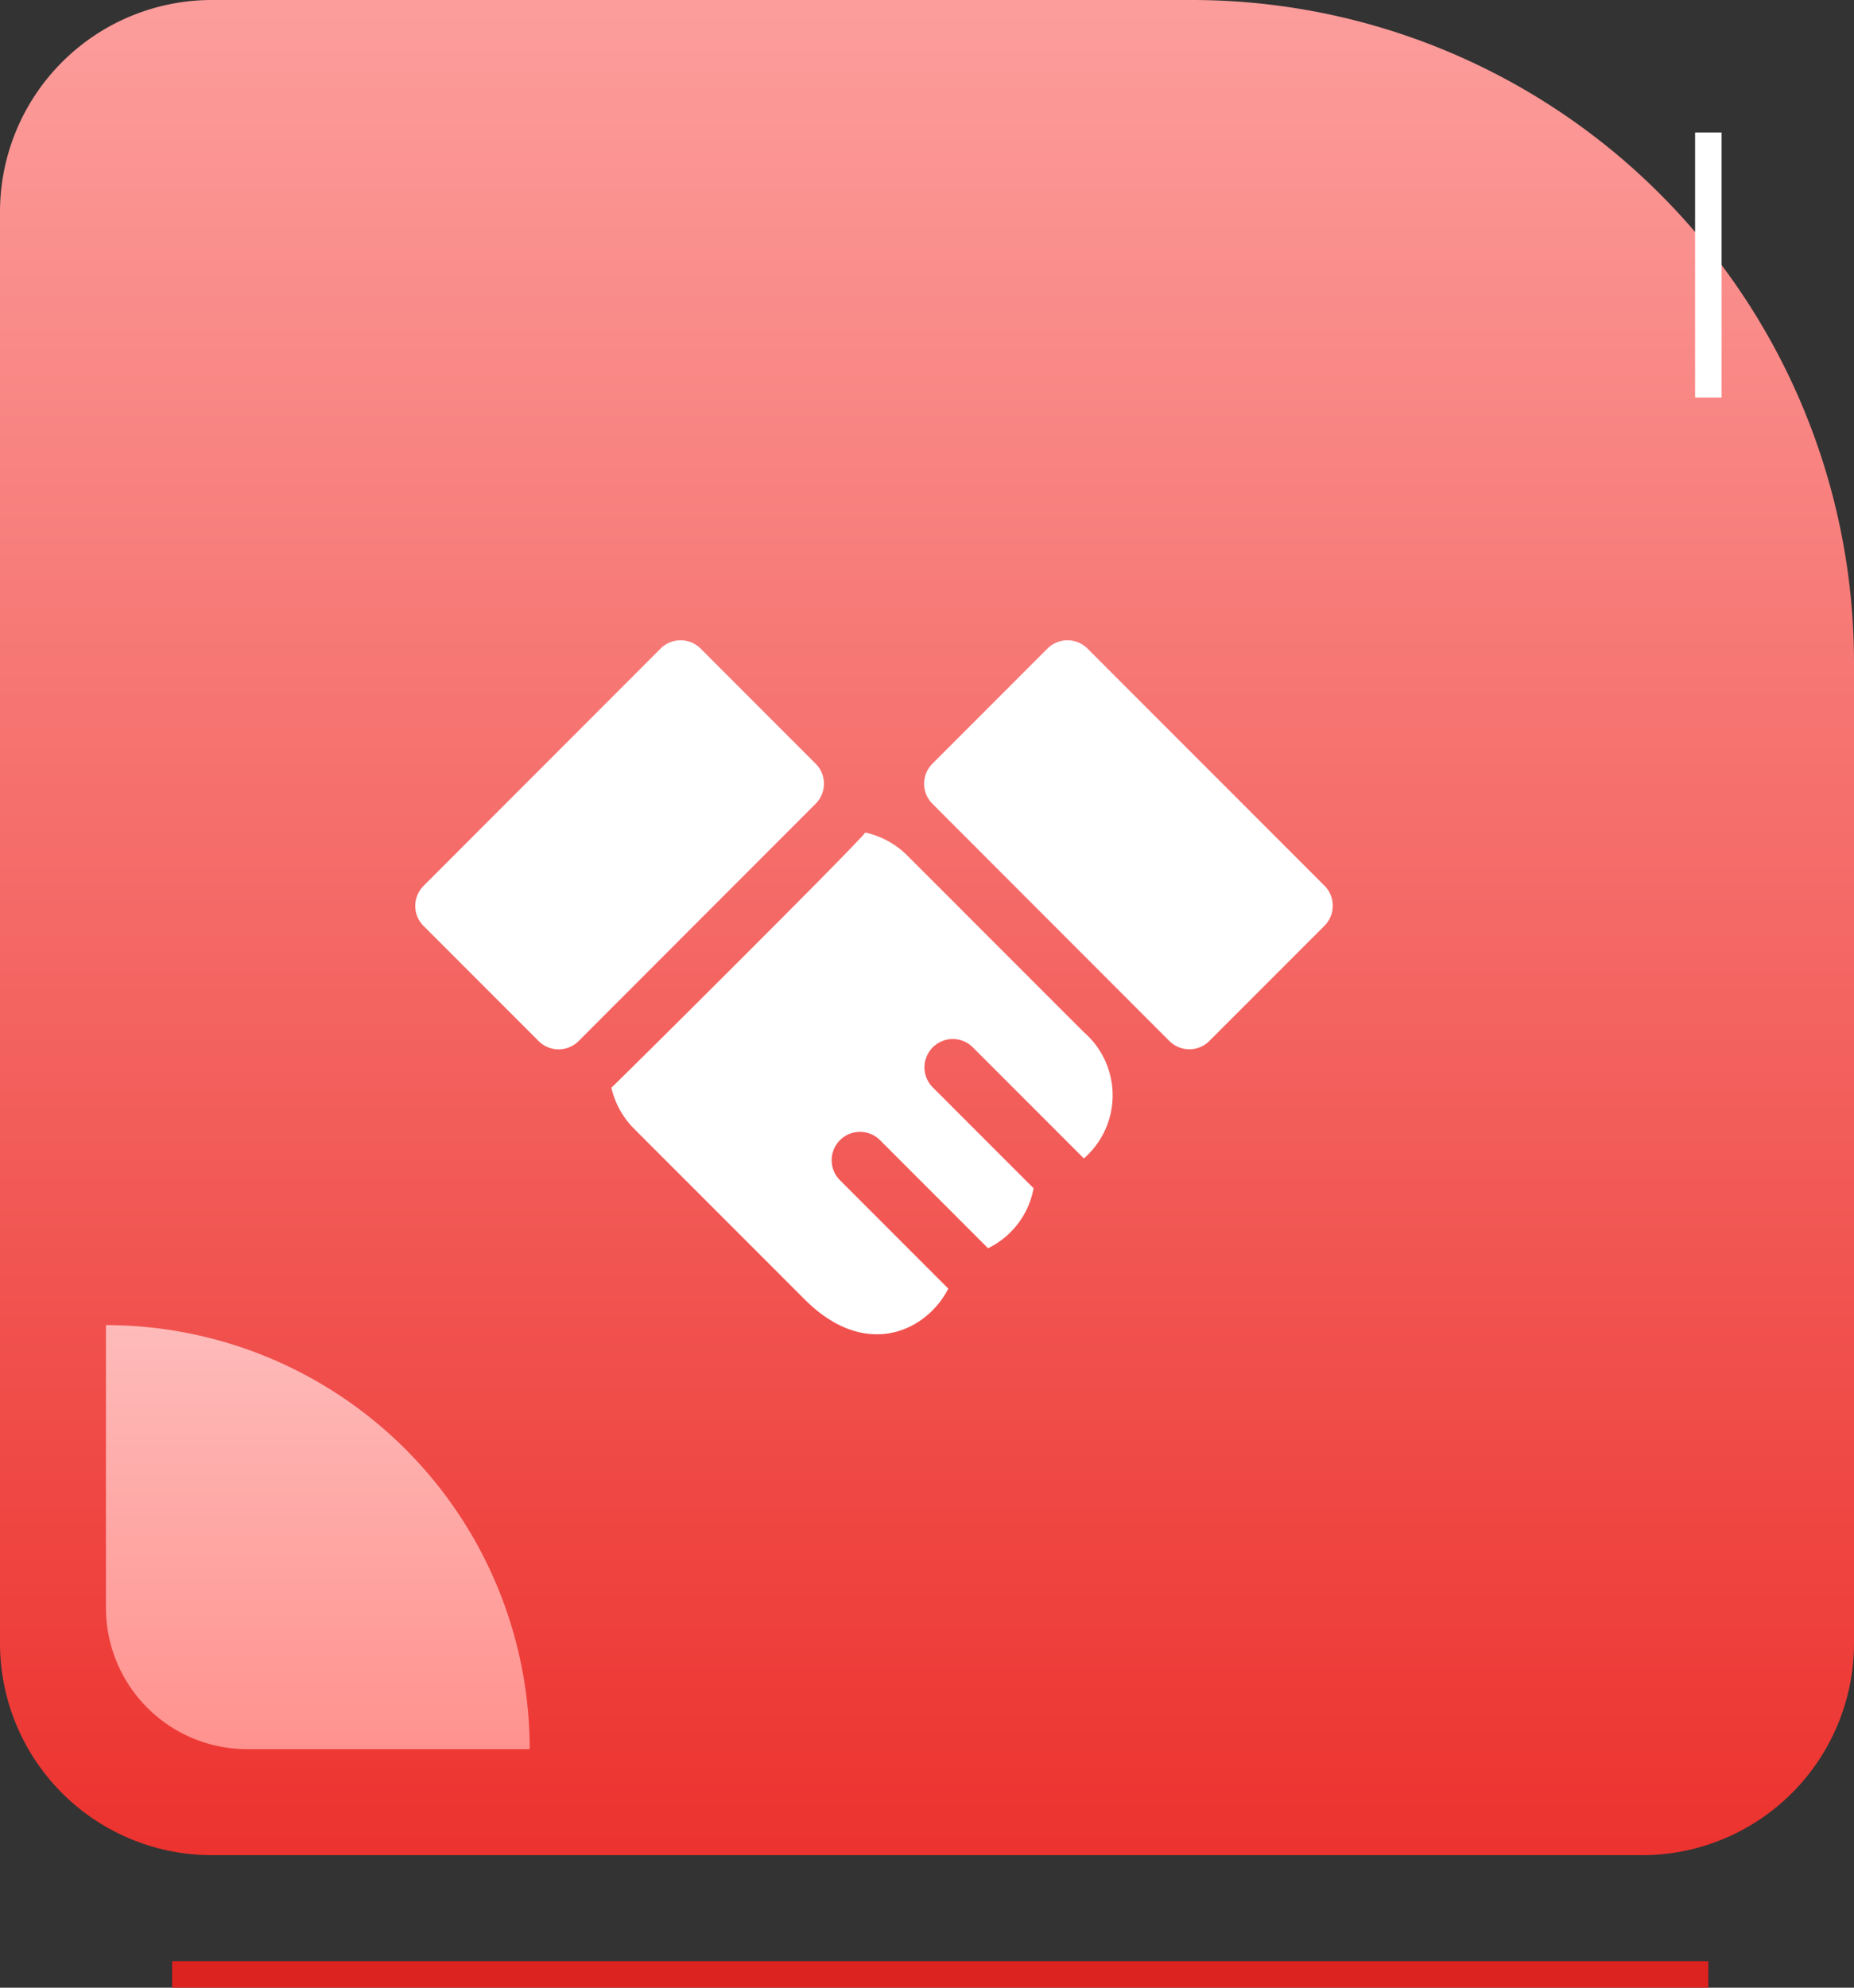 <svg xmlns="http://www.w3.org/2000/svg" xmlns:xlink="http://www.w3.org/1999/xlink" width="70" height="75" viewBox="0 0 70 75">
  <rect x="0" y="0" width="70" height="75" fill="#333333" stroke="none"/>
  <defs>
    <linearGradient id="linear-gradient" x1="0.5" x2="0.5" y2="1" gradientUnits="objectBoundingBox">
      <stop offset="0" stop-color="#fc9e9c"/>
      <stop offset="1" stop-color="#ec322e"/>
    </linearGradient>
    <linearGradient id="linear-gradient-2" x1="0.5" x2="0.5" y2="1" gradientUnits="objectBoundingBox">
      <stop offset="0" stop-color="#febbba"/>
      <stop offset="1" stop-color="#ff928e"/>
    </linearGradient>
  </defs>
  <g id="kotlin-dev-features-6" transform="translate(-1009 -7164.092)">
    <g id="Group_4488" data-name="Group 4488" transform="translate(-8 758.092)">
      <path id="Rectangle_10590" data-name="Rectangle 10590" d="M8,0H45A25,25,0,0,1,70,25V62a8,8,0,0,1-8,8H8a8,8,0,0,1-8-8V8A8,8,0,0,1,8,0Z" transform="translate(1017 6406)" fill="url(#linear-gradient)"/>
      <path id="Rectangle_10591" data-name="Rectangle 10591" d="M0,0H0A16,16,0,0,1,16,16v0a0,0,0,0,1,0,0H5.333A5.333,5.333,0,0,1,0,10.667V0A0,0,0,0,1,0,0Z" transform="translate(1021 6456)" fill="url(#linear-gradient-2)"/>
      <line id="Line_374" data-name="Line 374" x2="58" transform="translate(1023.5 6480.5)" fill="none" stroke="#dc231f" stroke-width="1"/>
      <line id="Line_375" data-name="Line 375" y2="10" transform="translate(1081.5 6411)" fill="none" stroke="#fff" stroke-width="1"/>
    </g>
    <g id="ror-wgyc-6" transform="translate(1024.678 7125.72)">
      <g id="Group_385" data-name="Group 385" transform="translate(0.001 62.532)">
        <g id="Group_384" data-name="Group 384">
          <path id="Path_712" data-name="Path 712" d="M15.118,67.19l-4.343-4.343a1.069,1.069,0,0,0-1.512,0L.314,71.8a1.069,1.069,0,0,0,0,1.512l4.343,4.343a1.069,1.069,0,0,0,1.512,0L15.119,68.7A1.069,1.069,0,0,0,15.118,67.19Z" transform="translate(-0.001 -62.534)" fill="#fff"/>
        </g>
      </g>
      <g id="Group_387" data-name="Group 387" transform="translate(19.213 62.532)">
        <g id="Group_386" data-name="Group 386">
          <path id="Path_713" data-name="Path 713" d="M299.06,71.794l-8.949-8.949a1.069,1.069,0,0,0-1.512,0l-4.343,4.343a1.069,1.069,0,0,0,0,1.512L293.2,77.65a1.069,1.069,0,0,0,1.512,0l4.343-4.343A1.069,1.069,0,0,0,299.06,71.794Z" transform="translate(-283.942 -62.532)" fill="#fff"/>
        </g>
      </g>
      <g id="Group_389" data-name="Group 389" transform="translate(7.406 69.781)">
        <g id="Group_388" data-name="Group 388">
          <path id="Path_714" data-name="Path 714" d="M127.283,177.2l-6.667-6.666a3.212,3.212,0,0,0-1.584-.865c-.3.433-9.434,9.506-9.586,9.626a3.214,3.214,0,0,0,.858,1.551l6.44,6.439c2.314,2.316,4.616,1.183,5.423-.407l-4.09-4.09a1.069,1.069,0,0,1,1.512-1.512l4.078,4.078a3.145,3.145,0,0,0,1.72-2.263l-3.806-3.806a1.069,1.069,0,1,1,1.512-1.512l4.193,4.193A3.155,3.155,0,0,0,127.283,177.2Z" transform="translate(-109.447 -169.664)" fill="#fff"/>
        </g>
      </g>
    </g>
  </g>
</svg>
